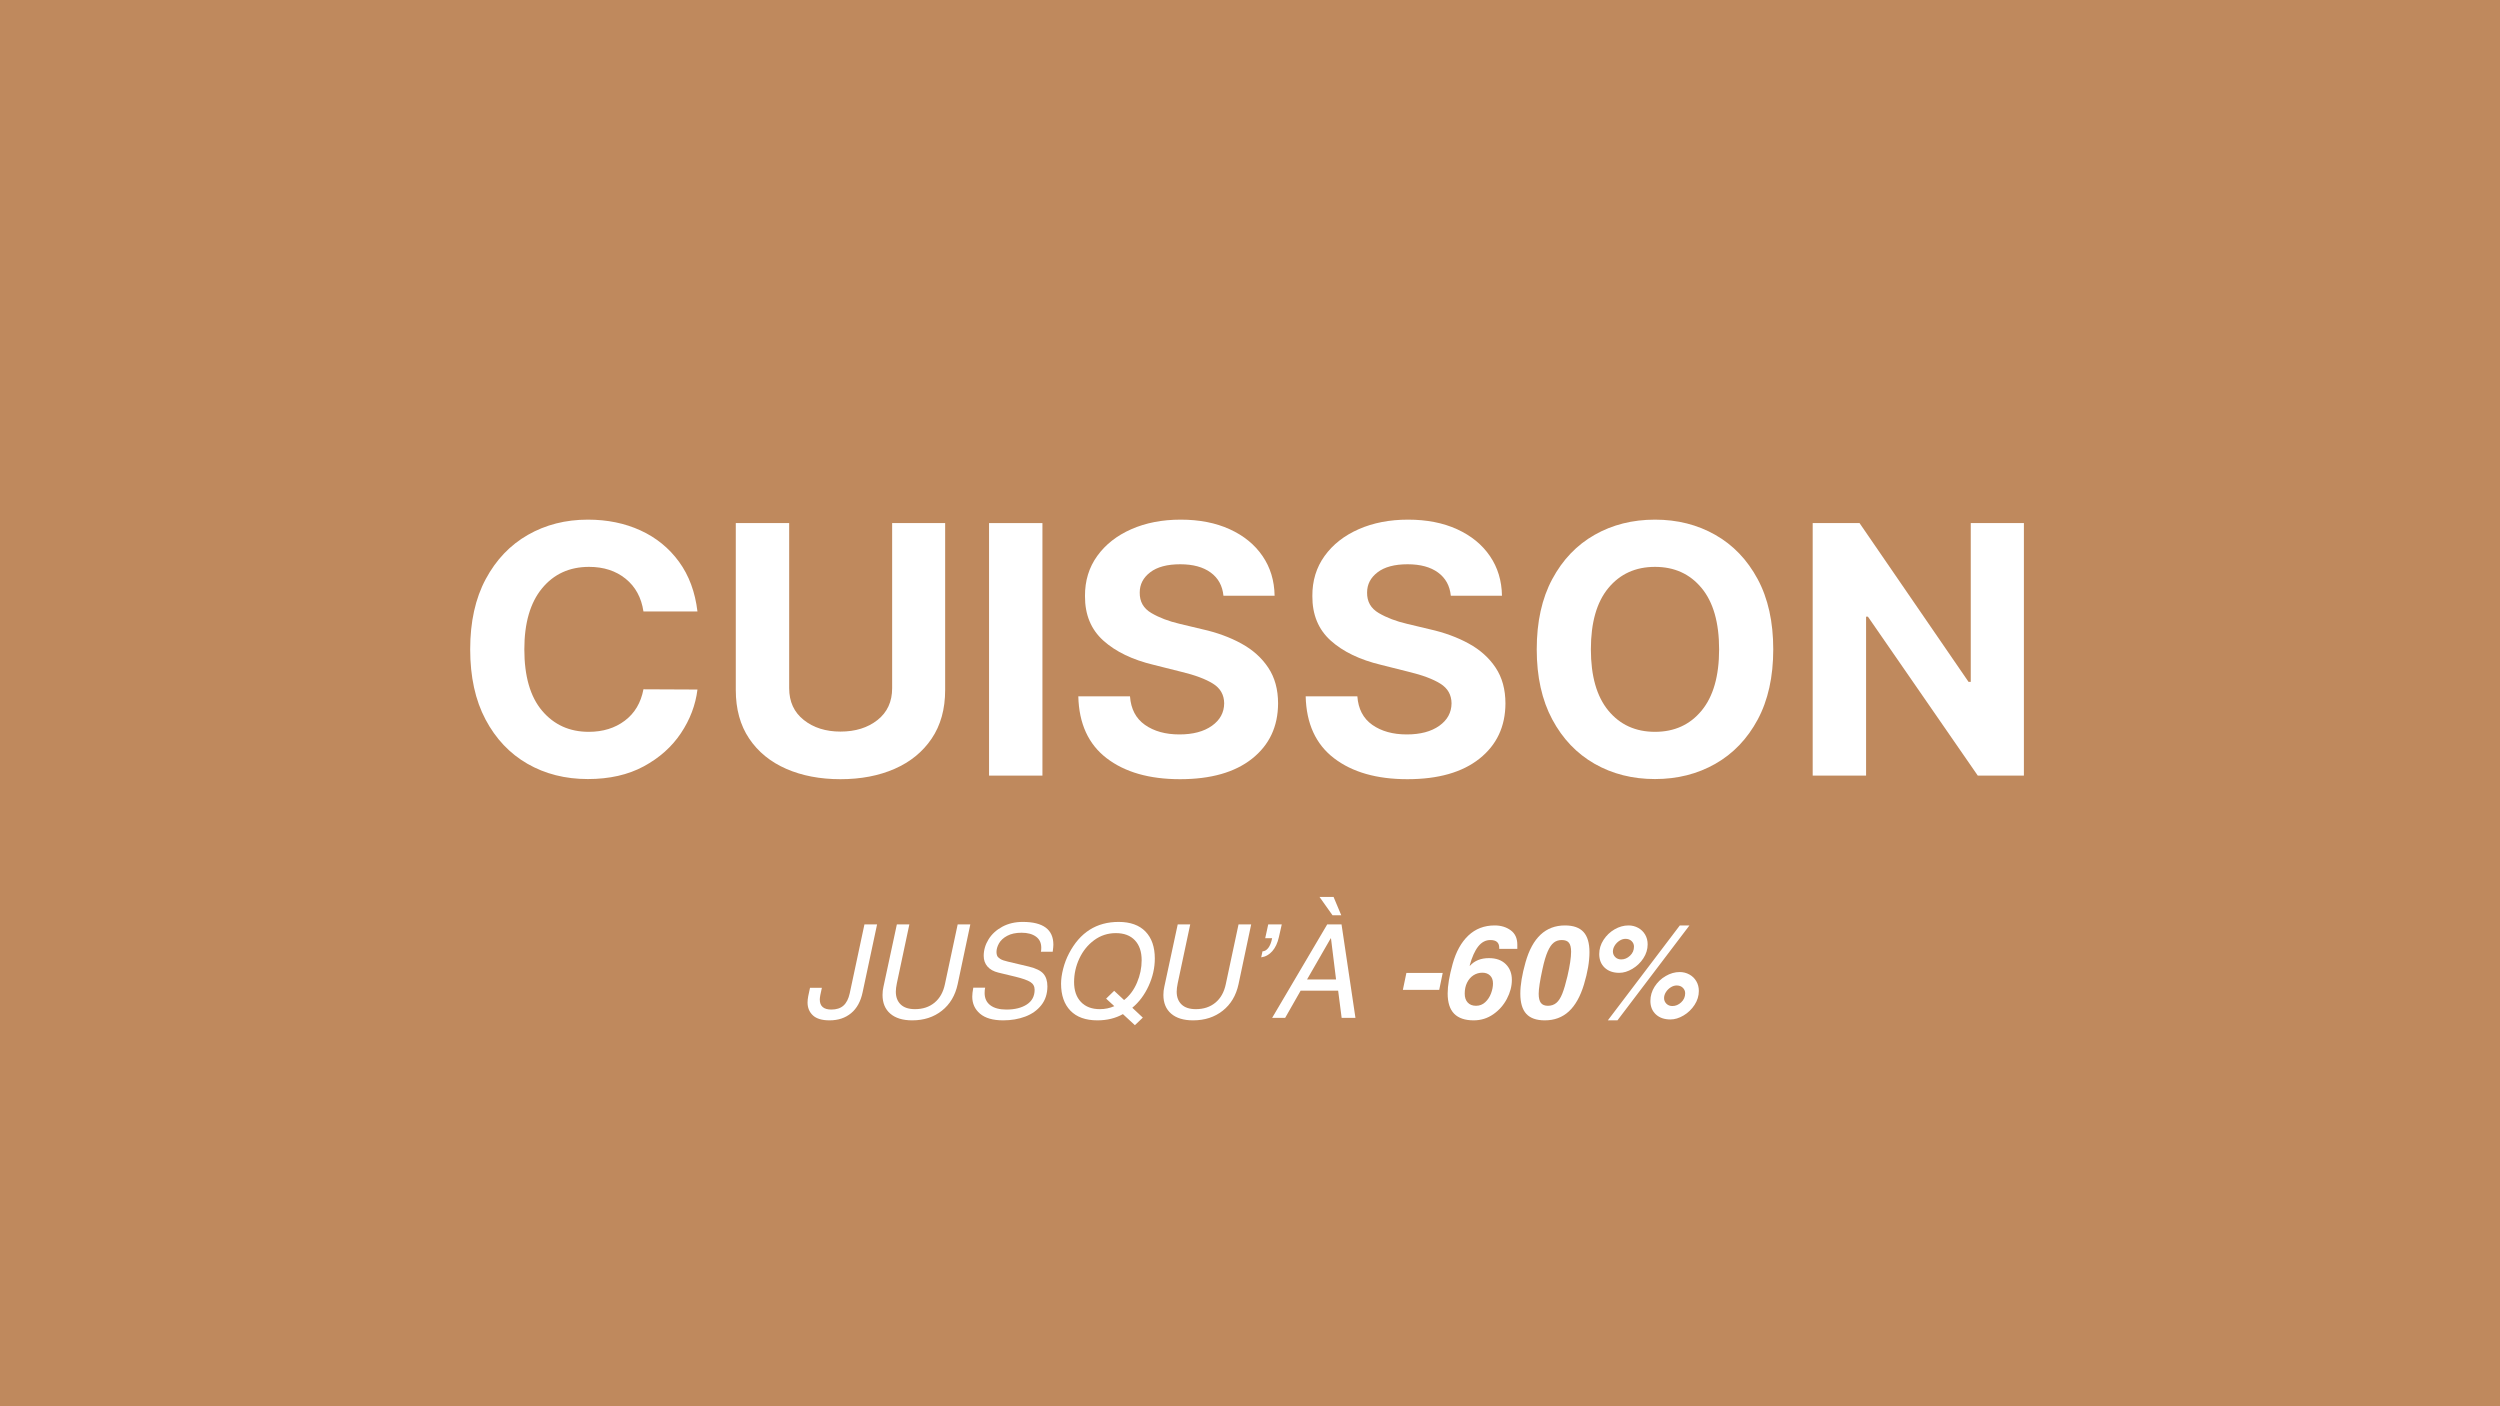 <svg version="1.2" preserveAspectRatio="xMidYMid meet" height="1080" viewBox="0 0 1440 810" zoomAndPan="magnify" width="1920" xmlns:xlink="http://www.w3.org/1999/xlink" xmlns="http://www.w3.org/2000/svg"><defs></defs><g id="cc68a4a80f"><rect style="fill:#ffffff;fill-opacity:1;stroke:none;" height="810" y="0" width="1440" x="0"></rect><rect style="fill:#bf895d;fill-opacity:1;stroke:none;" height="810" y="0" width="1440" x="0"></rect><g style="fill:#ffffff;fill-opacity:1;"><g transform="translate(260.751, 446.752)"><path d="M 140.984 -94.531 L 109.875 -94.531 C 108.688 -102.531 105.273 -108.812 99.641 -113.375 C 94.004 -117.945 86.973 -120.234 78.547 -120.234 C 67.273 -120.234 58.242 -116.102 51.453 -107.844 C 44.66 -99.582 41.266 -87.879 41.266 -72.734 C 41.266 -57.203 44.688 -45.398 51.531 -37.328 C 58.375 -29.254 67.312 -25.219 78.344 -25.219 C 86.531 -25.219 93.461 -27.359 99.141 -31.641 C 104.828 -35.922 108.406 -41.945 109.875 -49.719 L 140.984 -49.578 C 139.891 -40.672 136.711 -32.285 131.453 -24.422 C 126.203 -16.566 119.066 -10.203 110.047 -5.328 C 101.023 -0.453 90.289 1.984 77.844 1.984 C 64.863 1.984 53.27 -0.945 43.062 -6.812 C 32.863 -12.688 24.816 -21.188 18.922 -32.312 C 13.023 -43.438 10.078 -56.91 10.078 -72.734 C 10.078 -88.586 13.062 -102.078 19.031 -113.203 C 25 -124.336 33.098 -132.828 43.328 -138.672 C 53.555 -144.516 65.062 -147.438 77.844 -147.438 C 89.062 -147.438 99.18 -145.363 108.203 -141.219 C 117.223 -137.082 124.609 -131.07 130.359 -123.188 C 136.109 -115.301 139.648 -105.75 140.984 -94.531 Z M 140.984 -94.531" style="stroke:none"></path></g></g><g style="fill:#ffffff;fill-opacity:1;"><g transform="translate(411.173, 446.752)"><path d="M 102.703 -145.453 L 133.234 -145.453 L 133.234 -49.297 C 133.234 -38.305 130.648 -28.988 125.484 -21.344 C 120.328 -13.695 113.211 -7.883 104.141 -3.906 C 95.078 0.07 84.676 2.062 72.938 2.062 C 61.195 2.062 50.781 0.07 41.688 -3.906 C 32.594 -7.883 25.477 -13.695 20.344 -21.344 C 15.207 -28.988 12.641 -38.305 12.641 -49.297 L 12.641 -145.453 L 43.391 -145.453 L 43.391 -50.359 C 43.391 -42.586 46.195 -36.477 51.812 -32.031 C 57.426 -27.582 64.469 -25.359 72.938 -25.359 C 81.551 -25.359 88.664 -27.582 94.281 -32.031 C 99.895 -36.477 102.703 -42.586 102.703 -50.359 Z M 102.703 -145.453" style="stroke:none"></path></g></g><g style="fill:#ffffff;fill-opacity:1;"><g transform="translate(557.05, 446.752)"><path d="M 43.391 -145.453 L 43.391 0 L 12.641 0 L 12.641 -145.453 Z M 43.391 -145.453" style="stroke:none"></path></g></g><g style="fill:#ffffff;fill-opacity:1;"><g transform="translate(613.156, 446.752)"><path d="M 91.547 -103.625 C 90.984 -109.352 88.535 -113.801 84.203 -116.969 C 79.867 -120.145 74.031 -121.734 66.688 -121.734 C 59.156 -121.734 53.379 -120.191 49.359 -117.109 C 45.336 -114.035 43.328 -110.156 43.328 -105.469 C 43.234 -100.258 45.469 -96.316 50.031 -93.641 C 54.602 -90.961 60.035 -88.891 66.328 -87.422 L 79.406 -84.297 C 87.832 -82.41 95.32 -79.664 101.875 -76.062 C 108.438 -72.469 113.598 -67.836 117.359 -62.172 C 121.129 -56.516 123.016 -49.641 123.016 -41.547 C 122.961 -28.242 117.977 -17.648 108.062 -9.766 C 98.145 -1.879 84.305 2.062 66.547 2.062 C 48.891 2.062 34.801 -1.961 24.281 -10.016 C 13.77 -18.066 8.328 -29.953 7.953 -45.672 L 37.719 -45.672 C 38.238 -38.379 41.113 -32.895 46.344 -29.219 C 51.57 -25.551 58.188 -23.719 66.188 -23.719 C 74 -23.719 80.238 -25.375 84.906 -28.688 C 89.57 -32.008 91.926 -36.32 91.969 -41.625 C 91.926 -46.539 89.773 -50.32 85.516 -52.969 C 81.254 -55.625 75.172 -57.898 67.266 -59.797 L 51.422 -63.781 C 39.16 -66.719 29.477 -71.379 22.375 -77.766 C 15.27 -84.16 11.742 -92.707 11.797 -103.406 C 11.742 -112.219 14.098 -119.926 18.859 -126.531 C 23.617 -133.133 30.164 -138.27 38.5 -141.938 C 46.832 -145.602 56.301 -147.438 66.906 -147.438 C 77.695 -147.438 87.129 -145.586 95.203 -141.891 C 103.273 -138.203 109.562 -133.066 114.062 -126.484 C 118.562 -119.91 120.879 -112.289 121.016 -103.625 Z M 91.547 -103.625" style="stroke:none"></path></g></g><g style="fill:#ffffff;fill-opacity:1;"><g transform="translate(744.119, 446.752)"><path d="M 91.547 -103.625 C 90.984 -109.352 88.535 -113.801 84.203 -116.969 C 79.867 -120.145 74.031 -121.734 66.688 -121.734 C 59.156 -121.734 53.379 -120.191 49.359 -117.109 C 45.336 -114.035 43.328 -110.156 43.328 -105.469 C 43.234 -100.258 45.469 -96.316 50.031 -93.641 C 54.602 -90.961 60.035 -88.891 66.328 -87.422 L 79.406 -84.297 C 87.832 -82.41 95.32 -79.664 101.875 -76.062 C 108.438 -72.469 113.598 -67.836 117.359 -62.172 C 121.129 -56.516 123.016 -49.641 123.016 -41.547 C 122.961 -28.242 117.977 -17.648 108.062 -9.766 C 98.145 -1.879 84.305 2.062 66.547 2.062 C 48.891 2.062 34.801 -1.961 24.281 -10.016 C 13.77 -18.066 8.328 -29.953 7.953 -45.672 L 37.719 -45.672 C 38.238 -38.379 41.113 -32.895 46.344 -29.219 C 51.57 -25.551 58.188 -23.719 66.188 -23.719 C 74 -23.719 80.238 -25.375 84.906 -28.688 C 89.57 -32.008 91.926 -36.32 91.969 -41.625 C 91.926 -46.539 89.773 -50.32 85.516 -52.969 C 81.254 -55.625 75.172 -57.898 67.266 -59.797 L 51.422 -63.781 C 39.16 -66.719 29.477 -71.379 22.375 -77.766 C 15.27 -84.16 11.742 -92.707 11.797 -103.406 C 11.742 -112.219 14.098 -119.926 18.859 -126.531 C 23.617 -133.133 30.164 -138.27 38.5 -141.938 C 46.832 -145.602 56.301 -147.438 66.906 -147.438 C 77.695 -147.438 87.129 -145.586 95.203 -141.891 C 103.273 -138.203 109.562 -133.066 114.062 -126.484 C 118.562 -119.91 120.879 -112.289 121.016 -103.625 Z M 91.547 -103.625" style="stroke:none"></path></g></g><g style="fill:#ffffff;fill-opacity:1;"><g transform="translate(875.081, 446.752)"><path d="M 146.312 -72.734 C 146.312 -56.867 143.316 -43.367 137.328 -32.234 C 131.336 -21.109 123.203 -12.625 112.922 -6.781 C 102.648 -0.938 91.078 1.984 78.203 1.984 C 65.273 1.984 53.672 -0.945 43.391 -6.812 C 33.117 -12.688 25 -21.195 19.031 -32.344 C 13.062 -43.5 10.078 -56.961 10.078 -72.734 C 10.078 -88.586 13.062 -102.078 19.031 -113.203 C 25 -124.336 33.117 -132.828 43.391 -138.672 C 53.672 -144.516 65.273 -147.438 78.203 -147.438 C 91.078 -147.438 102.648 -144.516 112.922 -138.672 C 123.203 -132.828 131.336 -124.336 137.328 -113.203 C 143.316 -102.078 146.312 -88.586 146.312 -72.734 Z M 115.125 -72.734 C 115.125 -88.16 111.758 -99.93 105.031 -108.047 C 98.312 -116.172 89.367 -120.234 78.203 -120.234 C 67.023 -120.234 58.07 -116.172 51.344 -108.047 C 44.625 -99.93 41.266 -88.16 41.266 -72.734 C 41.266 -57.336 44.625 -45.566 51.344 -37.422 C 58.07 -29.285 67.023 -25.219 78.203 -25.219 C 89.367 -25.219 98.312 -29.285 105.031 -37.422 C 111.758 -45.566 115.125 -57.336 115.125 -72.734 Z M 115.125 -72.734" style="stroke:none"></path></g></g><g style="fill:#ffffff;fill-opacity:1;"><g transform="translate(1031.469, 446.752)"><path d="M 134.297 -145.453 L 134.297 0 L 107.734 0 L 44.453 -91.547 L 43.391 -91.547 L 43.391 0 L 12.641 0 L 12.641 -145.453 L 39.625 -145.453 L 102.422 -53.984 L 103.688 -53.984 L 103.688 -145.453 Z M 134.297 -145.453" style="stroke:none"></path></g></g><g style="fill:#ffffff;fill-opacity:1;"><g transform="translate(461.621, 586.303)"><path d="M 16.203 1.422 C 11.848 1.422 8.645 0.461 6.594 -1.453 C 4.551 -3.379 3.531 -5.844 3.531 -8.844 C 3.531 -9.895 3.656 -11.098 3.906 -12.453 L 4.953 -17.328 L 11.781 -17.328 C 10.977 -13.973 10.578 -11.723 10.578 -10.578 C 10.578 -6.723 12.801 -4.797 17.25 -4.797 C 20.195 -4.797 22.52 -5.555 24.219 -7.078 C 25.926 -8.609 27.129 -10.973 27.828 -14.172 L 36.297 -53.844 L 43.578 -53.844 L 35.25 -14.781 C 34.145 -9.477 31.93 -5.453 28.609 -2.703 C 25.285 0.047 21.148 1.422 16.203 1.422 Z M 16.203 1.422" style="stroke:none"></path></g></g><g style="fill:#ffffff;fill-opacity:1;"><g transform="translate(499.121, 586.303)"><path d="M 16.875 -15.078 C 16.875 -11.973 17.812 -9.52 19.688 -7.719 C 21.562 -5.926 24.301 -5.031 27.906 -5.031 C 32.406 -5.031 36.164 -6.281 39.188 -8.781 C 42.207 -11.281 44.195 -14.828 45.156 -19.422 L 52.5 -53.844 L 59.781 -53.844 L 52.5 -19.422 C 51.102 -12.922 48.066 -7.82 43.391 -4.125 C 38.711 -0.426 33.023 1.422 26.328 1.422 C 20.879 1.422 16.664 0.133 13.688 -2.438 C 10.707 -5.008 9.219 -8.598 9.219 -13.203 C 9.219 -14.848 9.395 -16.422 9.75 -17.922 L 17.469 -53.844 L 24.672 -53.844 L 17.469 -19.953 C 17.07 -18.047 16.875 -16.422 16.875 -15.078 Z M 16.875 -15.078" style="stroke:none"></path></g></g><g style="fill:#ffffff;fill-opacity:1;"><g transform="translate(553.271, 586.303)"><path d="M 53.094 -38.094 L 46.281 -38.094 C 46.426 -38.551 46.5 -39.328 46.5 -40.422 C 46.5 -43.223 45.473 -45.359 43.422 -46.828 C 41.367 -48.305 38.617 -49.047 35.172 -49.047 C 31.828 -49.047 29.066 -48.457 26.891 -47.281 C 24.711 -46.113 23.133 -44.664 22.156 -42.938 C 21.188 -41.207 20.703 -39.547 20.703 -37.953 C 20.703 -37.148 20.828 -36.438 21.078 -35.812 C 21.328 -35.188 21.926 -34.57 22.875 -33.969 C 23.82 -33.375 25.297 -32.852 27.297 -32.406 L 39.375 -29.547 C 43.477 -28.547 46.281 -27.156 47.781 -25.375 C 49.281 -23.602 50.031 -21.195 50.031 -18.156 C 50.031 -13.906 48.863 -10.301 46.531 -7.344 C 44.207 -4.395 41.117 -2.195 37.266 -0.75 C 33.422 0.695 29.195 1.422 24.594 1.422 C 18.695 1.422 14.25 0.148 11.25 -2.391 C 8.25 -4.941 6.75 -8.219 6.75 -12.219 C 6.75 -13.52 6.945 -15.25 7.344 -17.406 L 14.172 -17.406 C 13.973 -16.551 13.875 -15.523 13.875 -14.328 C 13.875 -11.273 14.973 -8.922 17.172 -7.266 C 19.367 -5.617 22.445 -4.797 26.406 -4.797 C 31.25 -4.797 35.172 -5.77 38.172 -7.719 C 41.172 -9.676 42.672 -12.504 42.672 -16.203 C 42.672 -18.148 41.859 -19.633 40.234 -20.656 C 38.609 -21.688 35.75 -22.703 31.656 -23.703 L 21.75 -26.094 C 19.051 -26.75 16.973 -27.91 15.516 -29.578 C 14.066 -31.254 13.344 -33.297 13.344 -35.703 C 13.344 -39.047 14.27 -42.219 16.125 -45.219 C 17.977 -48.219 20.613 -50.645 24.031 -52.5 C 27.457 -54.352 31.395 -55.281 35.844 -55.281 C 47.594 -55.281 53.469 -50.906 53.469 -42.156 C 53.469 -41.352 53.344 -40 53.094 -38.094 Z M 53.094 -38.094" style="stroke:none"></path></g></g><g style="fill:#ffffff;fill-opacity:1;"><g transform="translate(603.296, 586.303)"><path d="M 48.906 -5.844 L 54.969 -0.156 L 50.406 4.203 L 43.5 -2.172 C 39.25 0.223 34.348 1.422 28.797 1.422 C 22.047 1.422 16.867 -0.438 13.266 -4.156 C 9.672 -7.883 7.875 -13.07 7.875 -19.719 C 7.875 -22.27 8.273 -25.117 9.078 -28.266 C 9.879 -31.422 11.004 -34.375 12.453 -37.125 C 18.754 -49.227 28.281 -55.281 41.031 -55.281 C 47.781 -55.281 52.941 -53.426 56.516 -49.719 C 60.086 -46.02 61.875 -40.848 61.875 -34.203 C 61.875 -28.848 60.688 -23.582 58.312 -18.406 C 55.938 -13.238 52.801 -9.051 48.906 -5.844 Z M 39.453 -48.828 C 34.797 -48.828 30.629 -47.473 26.953 -44.766 C 23.285 -42.066 20.438 -38.539 18.406 -34.188 C 16.383 -29.844 15.375 -25.32 15.375 -20.625 C 15.375 -15.77 16.688 -11.957 19.312 -9.188 C 21.938 -6.414 25.57 -5.031 30.219 -5.031 C 33.176 -5.031 35.953 -5.602 38.547 -6.75 L 33.828 -11.094 L 38.469 -15.594 L 44.172 -10.281 C 47.367 -12.781 49.852 -16.129 51.625 -20.328 C 53.406 -24.523 54.297 -28.82 54.297 -33.219 C 54.297 -38.125 52.992 -41.953 50.391 -44.703 C 47.797 -47.453 44.148 -48.828 39.453 -48.828 Z M 39.453 -48.828" style="stroke:none"></path></g></g><g style="fill:#ffffff;fill-opacity:1;"><g transform="translate(660.896, 586.303)"><path d="M 16.875 -15.078 C 16.875 -11.973 17.812 -9.52 19.688 -7.719 C 21.562 -5.926 24.301 -5.031 27.906 -5.031 C 32.406 -5.031 36.164 -6.281 39.188 -8.781 C 42.207 -11.281 44.195 -14.828 45.156 -19.422 L 52.5 -53.844 L 59.781 -53.844 L 52.5 -19.422 C 51.102 -12.922 48.066 -7.82 43.391 -4.125 C 38.711 -0.426 33.023 1.422 26.328 1.422 C 20.879 1.422 16.664 0.133 13.688 -2.438 C 10.707 -5.008 9.219 -8.598 9.219 -13.203 C 9.219 -14.848 9.395 -16.422 9.75 -17.922 L 17.469 -53.844 L 24.672 -53.844 L 17.469 -19.953 C 17.07 -18.047 16.875 -16.422 16.875 -15.078 Z M 16.875 -15.078" style="stroke:none"></path></g></g><g style="fill:#ffffff;fill-opacity:1;"><g transform="translate(715.045, 586.303)"><path d="M 11.406 -34.875 L 12.156 -38.328 C 13.406 -38.379 14.516 -39.031 15.484 -40.281 C 16.461 -41.531 17.203 -43.406 17.703 -45.906 L 13.719 -45.906 L 15.453 -53.844 L 23.25 -53.844 L 21.594 -46.5 C 20.844 -43.145 19.582 -40.457 17.812 -38.438 C 16.039 -36.414 13.906 -35.227 11.406 -34.875 Z M 11.406 -34.875" style="stroke:none"></path></g></g><g style="fill:#ffffff;fill-opacity:1;"><g transform="translate(731.695, 586.303)"><path d="M 41.094 0 L 39.078 -15.672 L 17.469 -15.672 L 8.547 0 L 1.047 0 L 32.781 -53.844 L 41.031 -53.844 L 49.047 0 Z M 34.953 -45.828 L 34.797 -45.828 L 21.156 -22.125 L 37.875 -22.125 Z M 35.844 -59.094 L 28.344 -69.672 L 36.438 -69.672 L 40.875 -59.094 Z M 35.844 -59.094" style="stroke:none"></path></g></g><g style="fill:#ffffff;fill-opacity:1;"><g transform="translate(781.72, 586.303)"><path d="" style="stroke:none"></path></g></g><g style="fill:#ffffff;fill-opacity:1;"><g transform="translate(802.578, 586.303)"><path d="M 5.469 -16.125 L 7.5 -25.875 L 28.422 -25.875 L 26.406 -16.125 Z M 5.469 -16.125" style="stroke:none"></path></g></g><g style="fill:#ffffff;fill-opacity:1;"><g transform="translate(827.553, 586.303)"><path d="M 46.422 -42.156 L 46.422 -39.75 L 36 -39.75 L 36 -40.422 C 36 -43.367 34.301 -44.844 30.906 -44.844 C 28.195 -44.844 25.867 -43.617 23.922 -41.172 C 21.973 -38.723 20.32 -35.051 18.969 -30.156 L 19.125 -30 C 21.77 -32.945 25.422 -34.422 30.078 -34.422 C 34.223 -34.422 37.457 -33.258 39.781 -30.938 C 42.113 -28.613 43.281 -25.602 43.281 -21.906 C 43.281 -18.25 42.328 -14.609 40.422 -10.984 C 38.523 -7.359 35.898 -4.383 32.547 -2.062 C 29.203 0.258 25.453 1.422 21.297 1.422 C 16.297 1.422 12.547 0.148 10.047 -2.391 C 7.547 -4.941 6.297 -8.844 6.297 -14.094 C 6.297 -18.5 7.25 -24.148 9.156 -31.047 C 11.102 -38.098 14.125 -43.562 18.219 -47.438 C 22.32 -51.312 27.375 -53.25 33.375 -53.25 C 36.977 -53.25 40.051 -52.32 42.594 -50.469 C 45.145 -48.625 46.422 -45.852 46.422 -42.156 Z M 22.656 -6.969 C 24.695 -6.969 26.457 -7.656 27.938 -9.031 C 29.414 -10.406 30.531 -12.094 31.281 -14.094 C 32.031 -16.094 32.406 -17.992 32.406 -19.797 C 32.406 -21.797 31.844 -23.332 30.719 -24.406 C 29.594 -25.488 28.129 -26.031 26.328 -26.031 C 24.422 -26.031 22.691 -25.531 21.141 -24.531 C 19.598 -23.531 18.375 -22.113 17.469 -20.281 C 16.57 -18.457 16.125 -16.348 16.125 -13.953 C 16.125 -11.797 16.695 -10.094 17.844 -8.844 C 19 -7.594 20.602 -6.969 22.656 -6.969 Z M 22.656 -6.969" style="stroke:none"></path></g></g><g style="fill:#ffffff;fill-opacity:1;"><g transform="translate(869.253, 586.303)"><path d="M 46.281 -37.797 C 46.281 -32.453 45.227 -26.281 43.125 -19.281 C 41.02 -12.32 38.102 -7.129 34.375 -3.703 C 30.656 -0.285 26.047 1.422 20.547 1.422 C 15.742 1.422 12.191 0.172 9.891 -2.328 C 7.598 -4.828 6.453 -8.703 6.453 -13.953 C 6.453 -18.953 7.453 -24.977 9.453 -32.031 C 13.453 -46.176 21.023 -53.25 32.172 -53.25 C 36.973 -53.25 40.523 -52 42.828 -49.5 C 45.129 -47 46.281 -43.098 46.281 -37.797 Z M 22.344 -6.969 C 24.25 -6.969 25.863 -7.52 27.188 -8.625 C 28.508 -9.727 29.656 -11.504 30.625 -13.953 C 31.602 -16.398 32.594 -19.75 33.594 -24 C 35 -30.102 35.703 -34.801 35.703 -38.094 C 35.703 -40.5 35.285 -42.223 34.453 -43.266 C 33.629 -44.316 32.242 -44.844 30.297 -44.844 C 28.547 -44.844 27.031 -44.352 25.75 -43.375 C 24.477 -42.406 23.305 -40.707 22.234 -38.281 C 21.16 -35.863 20.148 -32.453 19.203 -28.047 C 17.754 -21.398 17.031 -16.676 17.031 -13.875 C 17.031 -11.477 17.453 -9.727 18.297 -8.625 C 19.148 -7.52 20.5 -6.969 22.344 -6.969 Z M 22.344 -6.969" style="stroke:none"></path></g></g><g style="fill:#ffffff;fill-opacity:1;"><g transform="translate(910.953, 586.303)"><path d="M 38.094 -42.375 C 38.094 -39.52 37.27 -36.832 35.625 -34.312 C 33.977 -31.789 31.863 -29.766 29.281 -28.234 C 26.707 -26.711 24.195 -25.953 21.75 -25.953 C 18.25 -25.953 15.445 -26.938 13.344 -28.906 C 11.25 -30.883 10.203 -33.5 10.203 -36.75 C 10.203 -39.645 11.023 -42.367 12.672 -44.922 C 14.328 -47.473 16.453 -49.5 19.047 -51 C 21.648 -52.5 24.328 -53.25 27.078 -53.25 C 29.078 -53.25 30.926 -52.785 32.625 -51.859 C 34.32 -50.93 35.656 -49.645 36.625 -48 C 37.602 -46.352 38.094 -44.477 38.094 -42.375 Z M 15.156 1.422 L 56.625 -53.25 L 62.172 -53.25 L 20.703 1.422 Z M 30.219 -41.031 C 30.219 -42.281 29.77 -43.344 28.875 -44.219 C 27.977 -45.094 26.801 -45.531 25.344 -45.531 C 24.145 -45.531 22.984 -45.164 21.859 -44.438 C 20.734 -43.707 19.82 -42.781 19.125 -41.656 C 18.426 -40.531 18.078 -39.395 18.078 -38.25 C 18.078 -37 18.523 -35.922 19.422 -35.016 C 20.328 -34.117 21.477 -33.672 22.875 -33.672 C 24.727 -33.672 26.414 -34.383 27.938 -35.812 C 29.457 -37.238 30.219 -38.977 30.219 -41.031 Z M 67.578 -15.531 C 67.578 -12.676 66.75 -9.984 65.094 -7.453 C 63.445 -4.93 61.336 -2.906 58.766 -1.375 C 56.191 0.145 53.676 0.906 51.219 0.906 C 47.719 0.906 44.914 -0.066 42.812 -2.016 C 40.719 -3.973 39.672 -6.551 39.672 -9.75 C 39.672 -12.695 40.484 -15.445 42.109 -18 C 43.734 -20.551 45.859 -22.586 48.484 -24.109 C 51.109 -25.641 53.797 -26.406 56.547 -26.406 C 58.547 -26.406 60.395 -25.941 62.094 -25.016 C 63.801 -24.086 65.141 -22.797 66.109 -21.141 C 67.086 -19.492 67.578 -17.625 67.578 -15.531 Z M 59.703 -14.172 C 59.703 -15.422 59.25 -16.484 58.344 -17.359 C 57.445 -18.234 56.273 -18.672 54.828 -18.672 C 53.629 -18.672 52.469 -18.305 51.344 -17.578 C 50.219 -16.859 49.301 -15.938 48.594 -14.812 C 47.895 -13.688 47.547 -12.551 47.547 -11.406 C 47.547 -10.156 47.992 -9.078 48.891 -8.172 C 49.797 -7.273 50.945 -6.828 52.344 -6.828 C 54.195 -6.828 55.883 -7.535 57.406 -8.953 C 58.938 -10.379 59.703 -12.117 59.703 -14.172 Z M 59.703 -14.172" style="stroke:none"></path></g></g></g></svg>
